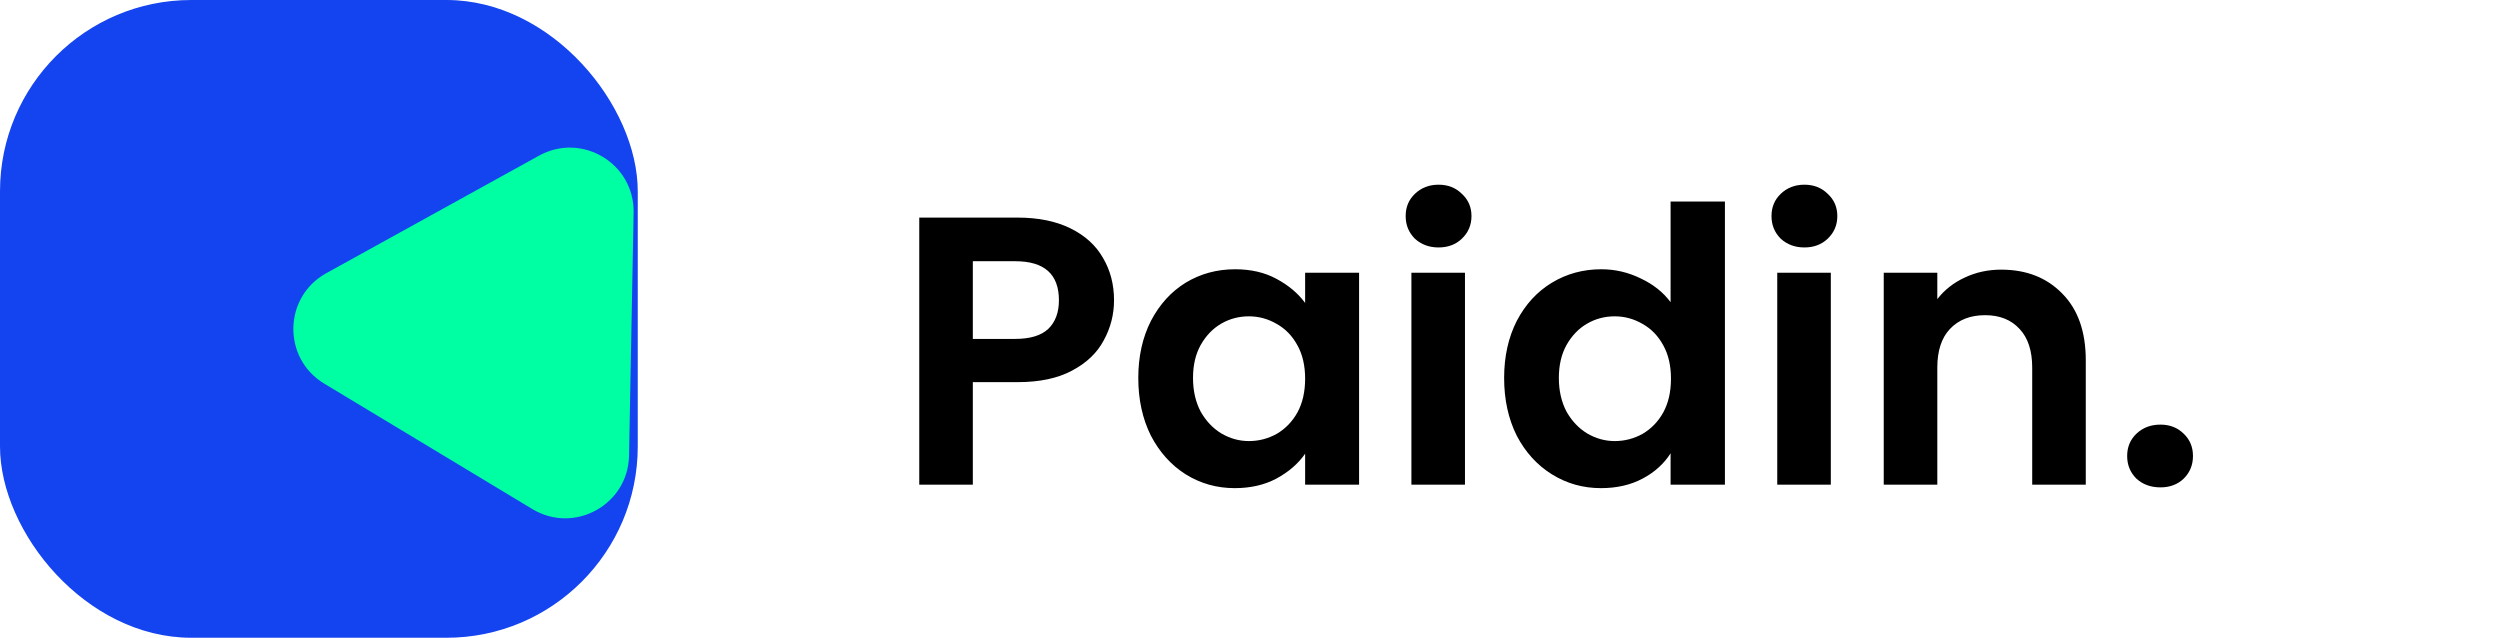 <svg width="196" height="50" viewBox="0 0 196 50" fill="none" xmlns="http://www.w3.org/2000/svg">
<rect width="50" height="50" rx="15" fill="#1444EF"/>
<path d="M25.419 30.075C22.122 28.087 22.213 23.277 25.582 21.416L42.259 12.203C45.628 10.342 49.749 12.825 49.676 16.674L49.316 35.723C49.244 39.571 45.032 41.898 41.736 39.911L25.419 30.075Z" fill="#00FFA3"/>
<path d="M87.34 23.54C87.34 24.66 87.07 25.71 86.53 26.69C86.01 27.67 85.18 28.46 84.04 29.06C82.92 29.66 81.5 29.96 79.78 29.96H76.27V38H72.07V17.06H79.78C81.4 17.06 82.78 17.34 83.92 17.9C85.06 18.46 85.91 19.23 86.47 20.21C87.05 21.19 87.34 22.3 87.34 23.54ZM79.6 26.57C80.76 26.57 81.62 26.31 82.18 25.79C82.74 25.25 83.02 24.5 83.02 23.54C83.02 21.5 81.88 20.48 79.6 20.48H76.27V26.57H79.6ZM89.242 29.63C89.242 27.95 89.572 26.46 90.232 25.16C90.912 23.86 91.822 22.86 92.962 22.16C94.122 21.46 95.412 21.11 96.832 21.11C98.072 21.11 99.152 21.36 100.072 21.86C101.012 22.36 101.762 22.99 102.322 23.75V21.38H106.552V38H102.322V35.57C101.782 36.35 101.032 37 100.072 37.52C99.132 38.02 98.042 38.27 96.802 38.27C95.402 38.27 94.122 37.91 92.962 37.19C91.822 36.47 90.912 35.46 90.232 34.16C89.572 32.84 89.242 31.33 89.242 29.63ZM102.322 29.69C102.322 28.67 102.122 27.8 101.722 27.08C101.322 26.34 100.782 25.78 100.102 25.4C99.422 25 98.692 24.8 97.912 24.8C97.132 24.8 96.412 24.99 95.752 25.37C95.092 25.75 94.552 26.31 94.132 27.05C93.732 27.77 93.532 28.63 93.532 29.63C93.532 30.63 93.732 31.51 94.132 32.27C94.552 33.01 95.092 33.58 95.752 33.98C96.432 34.38 97.152 34.58 97.912 34.58C98.692 34.58 99.422 34.39 100.102 34.01C100.782 33.61 101.322 33.05 101.722 32.33C102.122 31.59 102.322 30.71 102.322 29.69ZM112.784 19.4C112.044 19.4 111.424 19.17 110.924 18.71C110.444 18.23 110.204 17.64 110.204 16.94C110.204 16.24 110.444 15.66 110.924 15.2C111.424 14.72 112.044 14.48 112.784 14.48C113.524 14.48 114.134 14.72 114.614 15.2C115.114 15.66 115.364 16.24 115.364 16.94C115.364 17.64 115.114 18.23 114.614 18.71C114.134 19.17 113.524 19.4 112.784 19.4ZM114.854 21.38V38H110.654V21.38H114.854ZM117.924 29.63C117.924 27.95 118.254 26.46 118.914 25.16C119.594 23.86 120.514 22.86 121.674 22.16C122.834 21.46 124.124 21.11 125.544 21.11C126.624 21.11 127.654 21.35 128.634 21.83C129.614 22.29 130.394 22.91 130.974 23.69V15.8H135.234V38H130.974V35.54C130.454 36.36 129.724 37.02 128.784 37.52C127.844 38.02 126.754 38.27 125.514 38.27C124.114 38.27 122.834 37.91 121.674 37.19C120.514 36.47 119.594 35.46 118.914 34.16C118.254 32.84 117.924 31.33 117.924 29.63ZM131.004 29.69C131.004 28.67 130.804 27.8 130.404 27.08C130.004 26.34 129.464 25.78 128.784 25.4C128.104 25 127.374 24.8 126.594 24.8C125.814 24.8 125.094 24.99 124.434 25.37C123.774 25.75 123.234 26.31 122.814 27.05C122.414 27.77 122.214 28.63 122.214 29.63C122.214 30.63 122.414 31.51 122.814 32.27C123.234 33.01 123.774 33.58 124.434 33.98C125.114 34.38 125.834 34.58 126.594 34.58C127.374 34.58 128.104 34.39 128.784 34.01C129.464 33.61 130.004 33.05 130.404 32.33C130.804 31.59 131.004 30.71 131.004 29.69ZM141.466 19.4C140.726 19.4 140.106 19.17 139.606 18.71C139.126 18.23 138.886 17.64 138.886 16.94C138.886 16.24 139.126 15.66 139.606 15.2C140.106 14.72 140.726 14.48 141.466 14.48C142.206 14.48 142.816 14.72 143.296 15.2C143.796 15.66 144.046 16.24 144.046 16.94C144.046 17.64 143.796 18.23 143.296 18.71C142.816 19.17 142.206 19.4 141.466 19.4ZM143.536 21.38V38H139.336V21.38H143.536ZM156.895 21.14C158.875 21.14 160.475 21.77 161.695 23.03C162.915 24.27 163.525 26.01 163.525 28.25V38H159.325V28.82C159.325 27.5 158.995 26.49 158.335 25.79C157.675 25.07 156.775 24.71 155.635 24.71C154.475 24.71 153.555 25.07 152.875 25.79C152.215 26.49 151.885 27.5 151.885 28.82V38H147.685V21.38H151.885V23.45C152.445 22.73 153.155 22.17 154.015 21.77C154.895 21.35 155.855 21.14 156.895 21.14ZM169.379 38.21C168.619 38.21 167.989 37.98 167.489 37.52C167.009 37.04 166.769 36.45 166.769 35.75C166.769 35.05 167.009 34.47 167.489 34.01C167.989 33.53 168.619 33.29 169.379 33.29C170.119 33.29 170.729 33.53 171.209 34.01C171.689 34.47 171.929 35.05 171.929 35.75C171.929 36.45 171.689 37.04 171.209 37.52C170.729 37.98 170.119 38.21 169.379 38.21Z" fill="black"/>
</svg>
